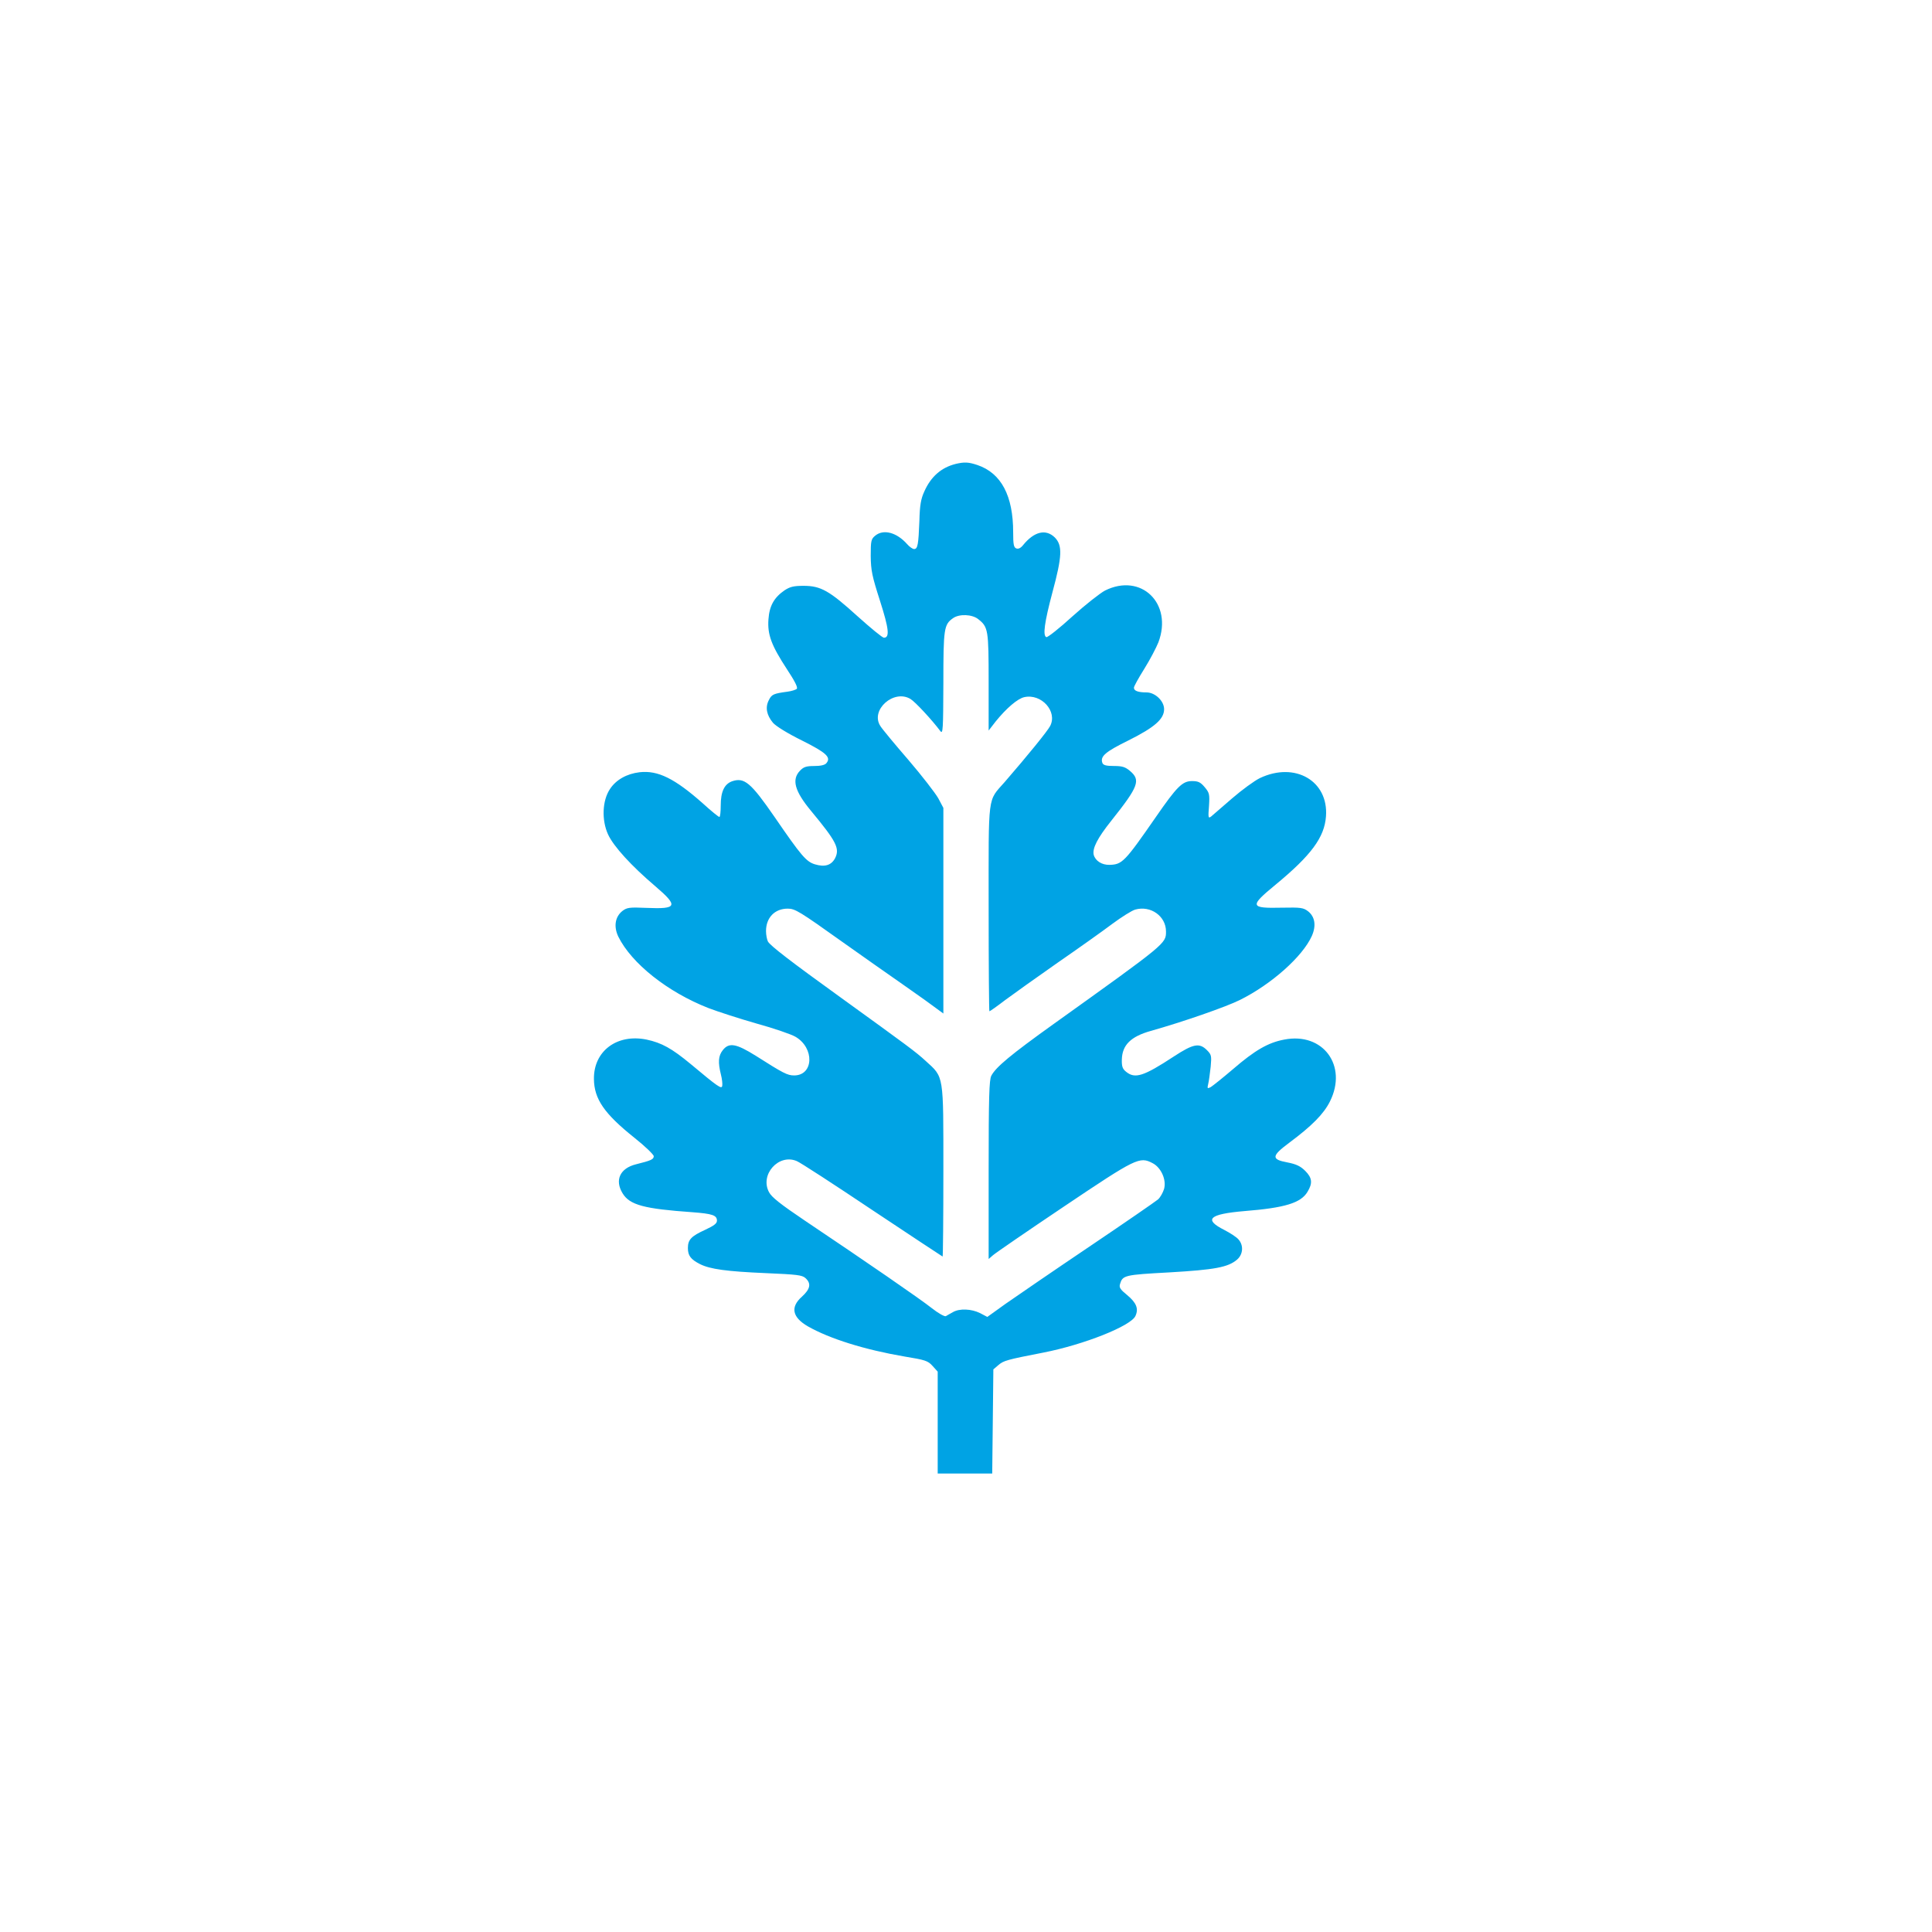 <?xml version="1.0" standalone="no"?>
<!DOCTYPE svg PUBLIC "-//W3C//DTD SVG 20010904//EN"
 "http://www.w3.org/TR/2001/REC-SVG-20010904/DTD/svg10.dtd">
<svg version="1.0" xmlns="http://www.w3.org/2000/svg"
 width="1024pt" height="1024pt" viewBox="0 0 1024 1024"
 preserveAspectRatio="xMidYMid meet">

<g transform="translate(0,1024) scale(0.1,-0.1)"
fill="#00a3e4" stroke="none">
<path d="M5065 7781 c-76 -19 -131 -67 -166 -146 -18 -39 -24 -73 -26 -155 -5
-127 -9 -150 -28 -150 -8 0 -25 12 -37 26 -55 62 -125 81 -169 45 -22 -18 -24
-27 -24 -108 1 -77 7 -106 49 -237 47 -147 53 -196 21 -196 -8 0 -70 51 -139
113 -150 136 -195 162 -287 162 -53 0 -72 -5 -101 -24 -55 -38 -80 -82 -85
-153 -6 -81 15 -138 98 -265 41 -62 59 -97 52 -104 -5 -5 -27 -12 -49 -15 -74
-10 -84 -14 -99 -45 -20 -38 -12 -79 22 -120 16 -18 77 -56 154 -94 130 -65
155 -89 129 -120 -8 -10 -31 -15 -64 -15 -43 0 -57 -5 -76 -25 -45 -47 -28
-108 58 -212 136 -164 154 -200 128 -252 -20 -37 -54 -48 -107 -32 -46 14 -73
46 -213 250 -127 184 -161 212 -226 190 -41 -15 -60 -55 -60 -129 0 -33 -3
-60 -7 -60 -5 0 -44 32 -88 72 -149 132 -238 176 -335 165 -68 -8 -125 -40
-157 -89 -41 -61 -45 -165 -10 -241 29 -63 124 -167 250 -274 124 -106 117
-122 -46 -115 -93 4 -104 2 -129 -17 -38 -31 -46 -82 -21 -135 70 -142 261
-294 478 -379 50 -19 164 -56 255 -82 91 -25 184 -57 206 -70 102 -59 97 -205
-7 -205 -36 0 -58 12 -203 104 -104 65 -142 72 -175 30 -24 -30 -26 -65 -10
-129 6 -23 9 -51 7 -60 -3 -19 -21 -7 -168 116 -99 82 -153 112 -233 129 -157
32 -281 -61 -279 -209 1 -106 55 -184 214 -311 57 -45 103 -90 103 -98 0 -17
-14 -23 -94 -43 -85 -21 -114 -84 -71 -154 38 -62 114 -82 370 -100 106 -8
130 -16 130 -45 0 -15 -17 -27 -62 -48 -74 -34 -92 -52 -92 -97 0 -40 15 -60
64 -85 54 -27 141 -39 352 -48 162 -7 189 -10 207 -26 32 -29 26 -58 -19 -99
-62 -55 -51 -109 32 -157 116 -66 302 -124 513 -160 109 -18 123 -22 148 -50
l27 -30 0 -270 0 -270 145 0 144 0 3 276 3 276 27 23 c27 23 42 28 238 66 215
42 464 141 488 194 18 39 5 70 -44 111 -36 29 -43 40 -38 57 14 48 22 50 261
63 242 14 312 27 360 68 32 28 35 76 7 107 -10 12 -44 34 -75 50 -111 56 -81
84 107 100 214 17 299 43 334 102 28 46 25 74 -12 111 -25 25 -48 36 -95 45
-86 16 -84 34 10 104 121 90 183 153 216 219 95 190 -37 368 -242 328 -86 -16
-156 -57 -271 -156 -55 -47 -109 -90 -119 -96 -18 -9 -19 -8 -13 18 4 16 9 57
13 91 5 57 4 63 -20 87 -40 40 -72 34 -176 -34 -160 -105 -205 -119 -252 -81
-19 15 -24 28 -23 65 2 77 47 122 154 152 167 47 398 127 472 164 167 83 332
230 381 339 24 54 17 102 -20 131 -25 19 -38 21 -138 19 -171 -4 -174 7 -34
122 189 156 259 251 267 362 14 188 -164 291 -350 203 -29 -14 -96 -63 -148
-108 -53 -46 -103 -89 -111 -96 -15 -11 -16 -6 -11 56 4 63 2 70 -23 100 -22
26 -34 32 -67 32 -51 0 -80 -29 -192 -191 -165 -238 -178 -251 -245 -253 -41
-1 -75 21 -84 53 -8 34 19 88 94 182 144 181 156 214 98 263 -25 21 -41 26
-85 26 -40 0 -56 4 -61 16 -13 35 15 59 139 120 138 69 188 113 188 165 0 44
-48 89 -93 89 -44 0 -67 8 -67 25 0 7 25 52 55 100 30 48 63 111 75 141 77
206 -92 369 -283 274 -25 -13 -103 -74 -173 -137 -69 -63 -131 -112 -138 -110
-20 7 -10 79 32 237 52 192 54 249 13 291 -48 47 -110 32 -169 -41 -12 -15
-25 -21 -35 -17 -14 5 -17 21 -17 86 0 193 -63 313 -189 356 -48 16 -69 17
-116 6z m119 -822 c54 -42 56 -57 56 -334 l0 -257 38 49 c56 69 115 120 151
128 91 20 177 -76 137 -153 -14 -27 -118 -155 -241 -297 -92 -105 -85 -53 -85
-670 0 -300 2 -545 4 -545 3 0 40 26 83 59 43 32 168 121 278 198 110 76 241
169 290 206 50 37 104 71 122 76 82 23 163 -35 163 -116 0 -64 3 -62 -595
-490 -229 -164 -307 -229 -331 -275 -11 -22 -14 -112 -14 -499 l0 -472 23 20
c12 11 181 127 376 258 384 258 401 266 470 230 45 -23 74 -88 61 -136 -6 -20
-20 -45 -32 -56 -13 -11 -178 -125 -368 -253 -190 -128 -388 -264 -441 -301
l-96 -69 -38 20 c-46 23 -110 26 -145 5 -14 -8 -31 -17 -37 -21 -7 -3 -41 16
-75 43 -62 49 -345 244 -673 464 -126 85 -175 123 -189 150 -50 93 51 206 147
165 18 -7 198 -124 401 -260 203 -135 371 -246 372 -246 2 0 4 203 4 452 0
518 4 496 -94 585 -52 48 -96 80 -446 333 -272 196 -378 278 -390 300 -5 10
-10 35 -10 55 0 71 46 119 115 119 39 0 62 -14 292 -178 93 -66 235 -166 317
-223 82 -57 164 -116 182 -130 l34 -25 0 545 0 545 -27 51 c-16 28 -87 120
-159 204 -72 83 -139 164 -148 179 -55 85 72 197 160 143 25 -15 114 -111 158
-170 14 -18 15 9 16 253 0 292 3 312 52 346 33 23 100 20 132 -5z"/>
</g>
</svg>
